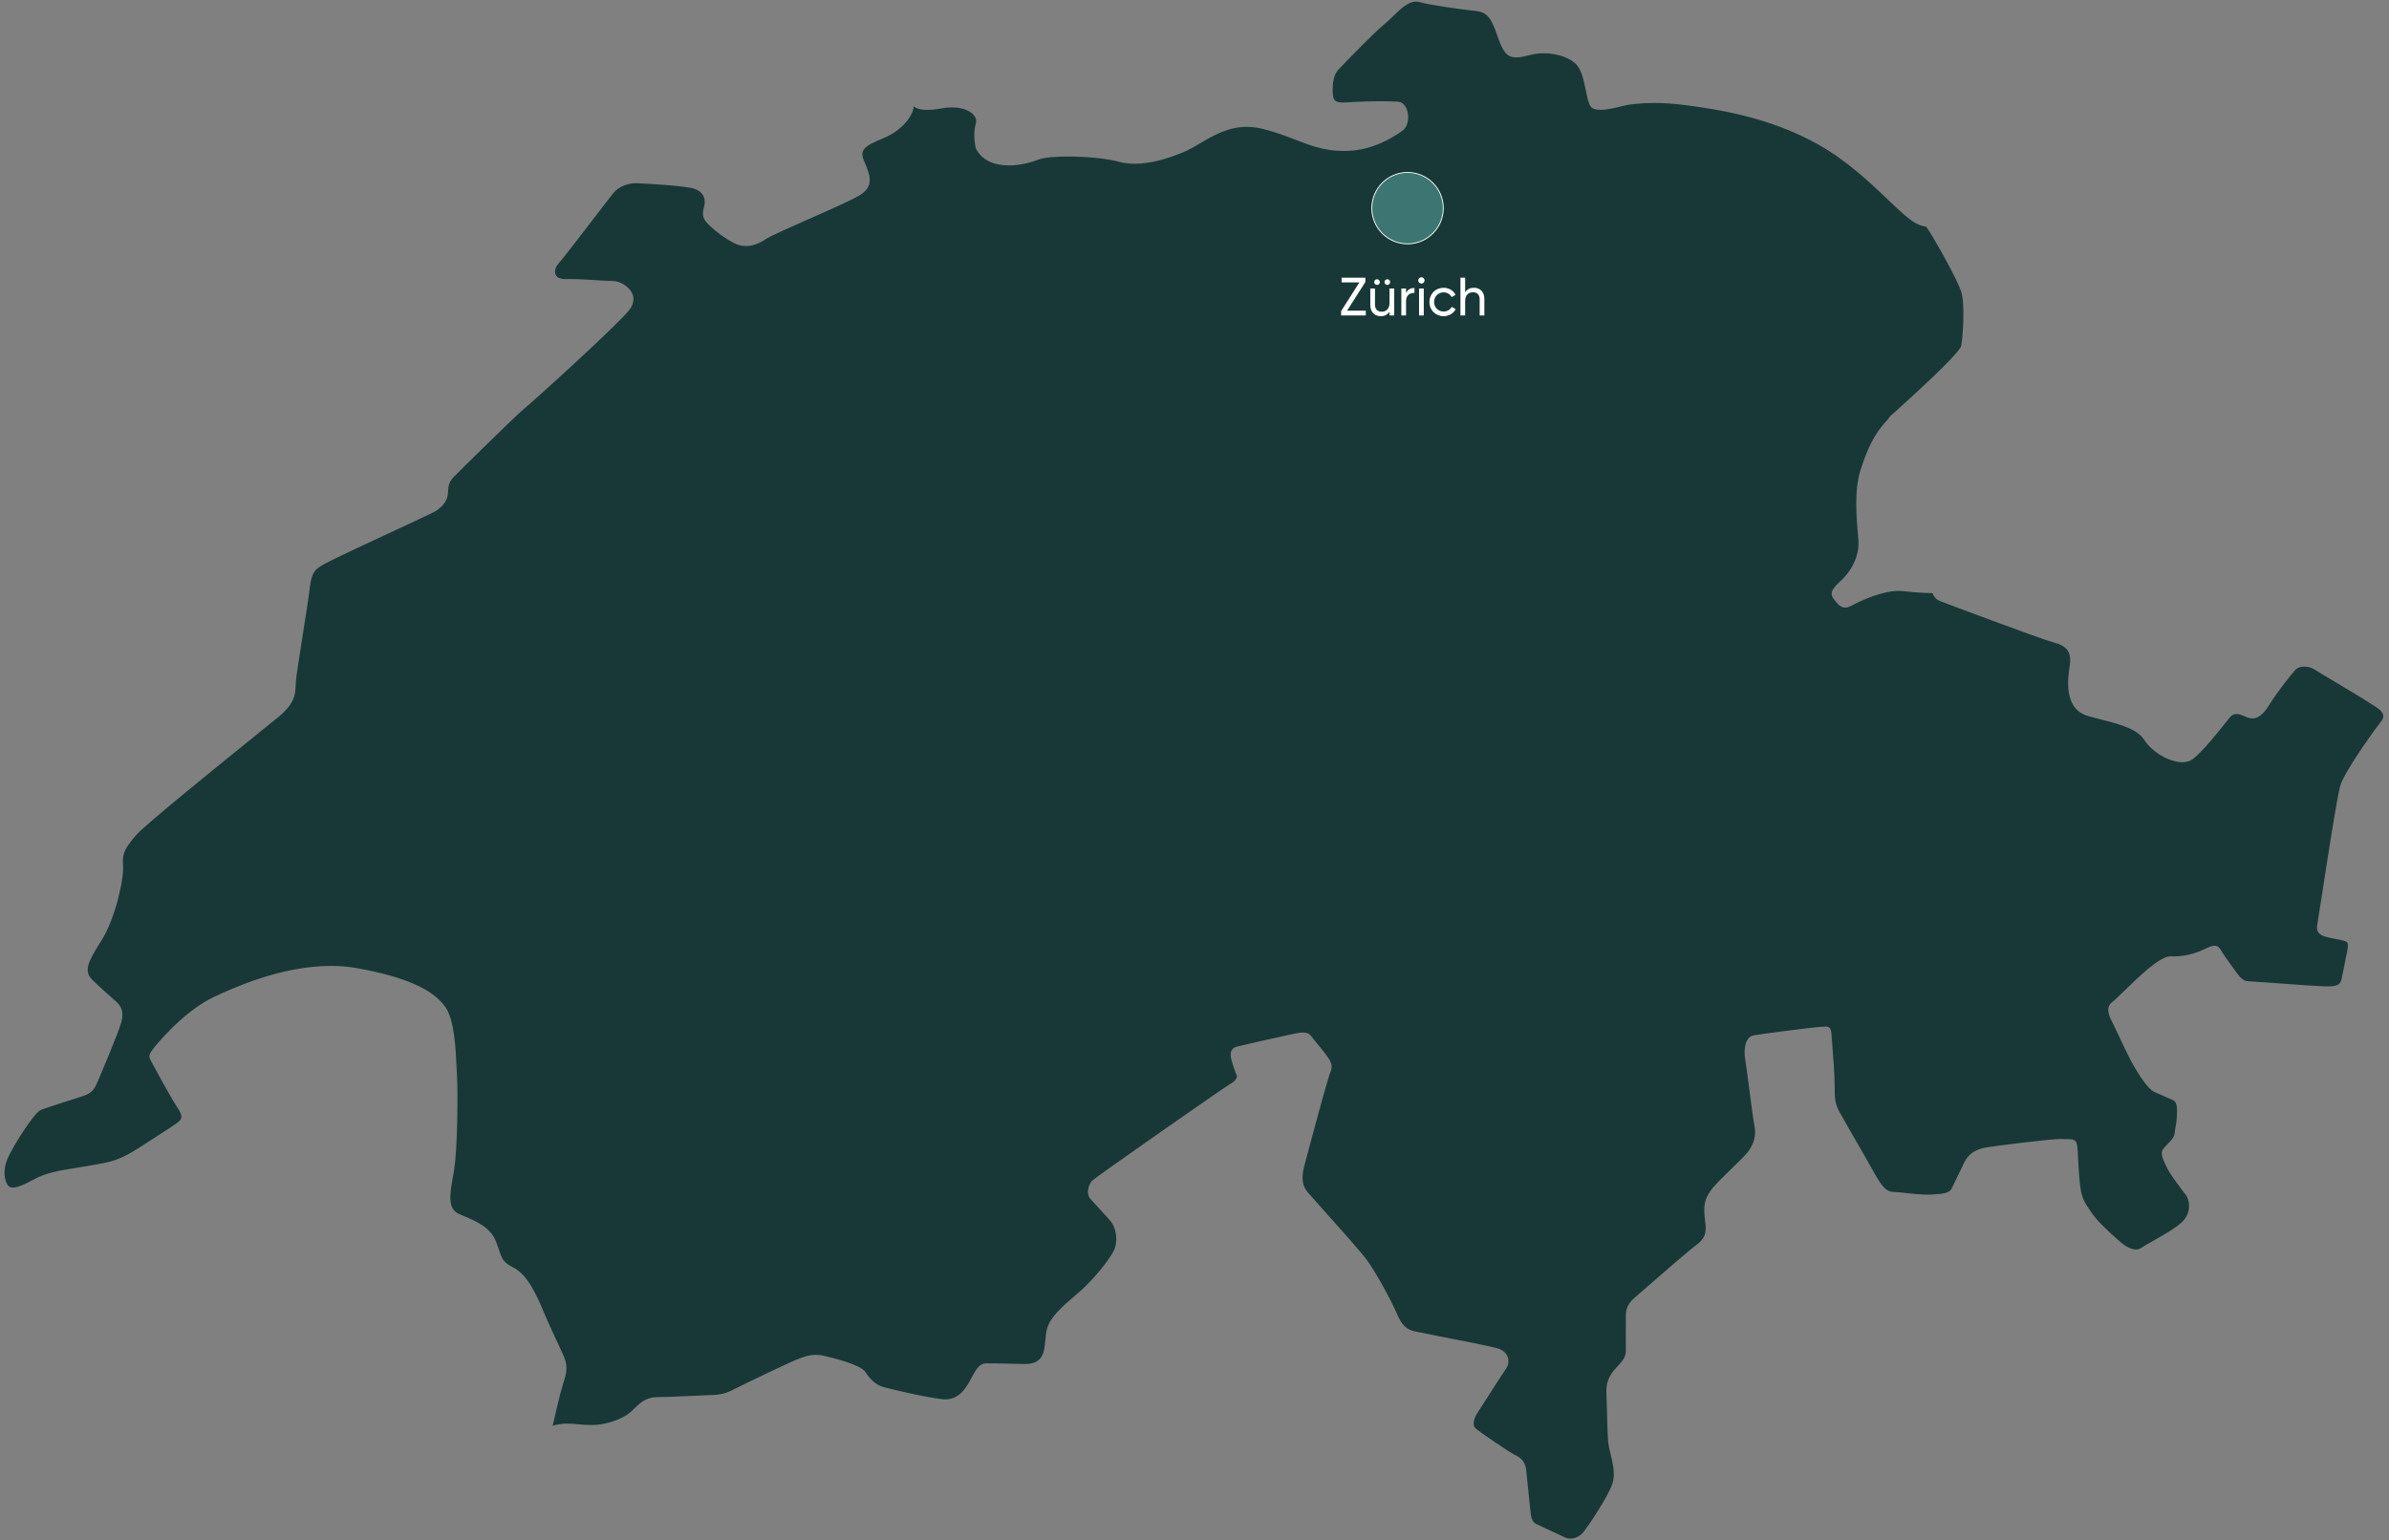 <?xml version="1.0" encoding="UTF-8"?><svg id="a" xmlns="http://www.w3.org/2000/svg" viewBox="0 0 1550.88 1000"><rect x="0" y="0" width="1550.88" height="1000" fill="#808080" stroke="none"/><defs><style>.b{fill:#3d7572;}.b,.c,.d{stroke-width:0px;}.c{fill:#173836;}.d{fill:#fff;}</style></defs><path class="c" d="m1006.44,979.61s-.1-.84-.1-.84c-.3-3.34-1.2-11.78-1.93-18.54l-.74-7.1c-1.41-13.5-11.19-18.39-14.87-20.24-2.06-1.1-10.91-7.01-16.9-11.19,1.14-1.77,6.53-10.19,6.53-10.19,3.62-5.65,7.72-12.05,9.69-14.9,4.12-5.98,5.23-12.78,3.14-19.18-2.09-6.44-7.43-11.68-14.28-13.99-3.31-1.17-13.55-3.33-41.99-8.86l-6.39-1.27c-3.69-.73-6.39-1.26-7.41-1.5-.16-.04-.29-.06-.4-.09-.31-.37-1.1-1.5-2.26-4.24-4.19-9.85-14.47-28.27-20.4-36.55-4.09-5.64-16.12-19.17-30.25-34.95l-2.12-2.36c-3.17-3.54-5.62-6.28-6.66-7.52-.72-.83-.6-2.7.21-5.73l.36-1.4c13.02-48.85,15.6-56.71,16.08-57.96,5.07-11.25-1.95-20.54-4.94-24.51l-.8-1.02c-1.4-1.85-3.13-3.96-4.82-5.95l-.29-.36c-1.17-1.43-2.28-2.76-3.12-3.92-2.56-3.54-7.38-7.78-15.77-7.78-2.87,0-5.68.49-8.3,1-5.36,1.05-33.3,7.33-37.86,8.51-6.55,1.71-9.93,5.64-11.62,8.64-2.54,4.29-3.05,9.75-1.38,16,.21.76.61,2.18,1.13,3.87-19.1,13.08-85.52,58.88-88.86,62.63-6.47,7.3-8.67,20.04-1.21,28.77,1.42,1.66,3.86,4.34,6.46,7.14l1.34,1.46c2.07,2.25,4.06,4.41,5.3,5.88.58,1.23.87,3.94.35,4.98-2.22,4.47-10.91,15.27-18.37,21.98-1.33,1.19-2.75,2.4-4.2,3.65,0,0-.31.27-.32.28-8.04,6.91-18.05,15.52-21.3,26.95-.89,3.2-1.2,6.26-1.47,8.96l-.07.67c-.11,1.2-.25,2.69-.42,3.87-.11,0-.23,0-.34-.01-17.2-.41-20.65-.41-24.65-.41-12.42,0-17.84,10.23-21.07,16.34-1.31,2.5-3.71,7.07-5.5,7.07-.12,0-.25-.01-.37-.03-10.39-1.13-32.72-6.47-36.67-7.63-.26-.11-2.05-1.22-3.77-3.99-3.14-5.02-9.59-10.46-35.45-16.41-2.61-.59-5.07-.86-7.6-.86-5.75,0-11.62,1.44-19.02,4.67-8.56,3.73-33.77,15.86-39.66,18.88-4.21,2.13-4.98,2.52-11.64,2.66-4.07.11-9.19.34-14.61.6-7.13.35-13.9.66-18.39.66-12.48,0-19.71,7.08-24.03,11.3l-.74.72c-.45.44-.89.86-1.32,1.26-1.49,1.31-8.84,4.73-15.66,4.81h-1.04c-2.67.01-4.9-.2-7.25-.42-.32-.03-.64-.06-.96-.09.94-3.79,1.74-6.82,2.21-8.29l.22-.71c2.09-6.46,4.96-15.37.51-26.11-.99-2.43-2.39-5.45-4-8.91l-1.42-3.06c-2.35-5.02-5.03-10.71-7.61-16.92-6.45-15.35-13.27-29.63-25.96-36.19-1.14-.59-1.78-.97-2.12-1.2-.25-.64-.61-1.72-.91-2.63l-.29-.87c-.54-1.59-1.14-3.35-1.94-5.4-5.55-14.29-18.75-19.93-27.48-23.66l-1.31-.57c.05-2.75.9-7.52,1.5-10.9l.85-4.96c2.24-13.93,2.69-50.58,1.97-63.42-.11-1.65-.18-3.34-.25-5.16-.83-18.49-2.2-35.88-9.71-46.51-10.38-14.75-30.58-24.15-65.48-30.46-6.16-1.12-12.7-1.68-19.42-1.68-35.41,0-68.55,15.38-81.03,21.18-21.84,10.13-40.01,31.86-44.21,37.14.72-1.98,1.3-3.65,1.65-4.86,2.16-7.57,2.62-18.37-7.4-27.18l-1.51-1.38c-4.37-3.8-8.26-7.33-11.73-10.64,1.47-3.19,4.9-8.59,6.36-10.89,9.86-15.55,16.98-44.25,15.9-56.84q-.26-3.03,5.12-9.64c5.42-6.13,53.7-45.19,74.32-61.87l7.3-5.91c4.48-3.62,7.94-6.42,9.81-7.97,13.81-11.41,15.28-21.45,15.57-29.97.03-.68.05-1.4.11-2.11.22-2.65,2.23-15.57,4-26.97l.13-.81c2.55-15.96,4.37-27.76,4.96-33.27.21-1.85.46-2.84.61-3.3.67-.44,2-1.15,3.02-1.69l1.45-.78c3.96-2.17,27.89-13.31,43.71-20.69,14.48-6.72,22.7-10.58,24.45-11.49,9.95-5.25,15.89-13.7,16.36-23.23.06-1.18.13-1.88.18-2.29.05-.05.1-.1.15-.15,4.8-4.9,39.79-39.36,44.61-43.26,5.66-4.58,60.1-53.73,69.61-65.44,6.31-7.76,7.69-16.92,3.76-25.14-4.1-8.69-14.48-15.3-24.11-15.3-2.23,0-6.53-.26-10.01-.49,0,0-4.63-.28-6.65-.4,2.95-3.79,6.64-8.58,11.19-14.49l6.57-8.55c4.2-5.48,8.17-10.66,9.19-11.9.59-.73,2.82-1.61,4.42-1.61h.41c5.85.16,23.09,1.33,30.61,2.39-1.72,10.39,2.73,16.44,7.92,21.43,5.49,5.31,12.44,10.31,19.03,13.68,4.26,2.18,8.84,3.29,13.6,3.29,6.77,0,13.51-2.23,20.04-6.63,2.58-1.66,16.06-7.6,25.9-11.94l2.43-1.07c16.75-7.42,27.31-12.16,32.55-15.41,16.89-10.5,12.76-25.78,9.43-34.31.94-.41,1.91-.83,2.77-1.2.7-.28,1.64-.68,2.6-1.13,8.66-3.78,16.02-9.89,20.73-16.75.41.01.82.02,1.24.02,3.29,0,7.02-.37,11.08-1.1,1.79-.33,3.45-.49,4.95-.49.66,0,1.24.03,1.76.08-1.02,9.03,1.3,17.26,1.33,17.36.22.72.51,1.43.85,2.1,5.98,11.67,17.69,18.11,32.98,18.11,10.95,0,20.35-3.24,23.88-4.63.88-.31,5.26-1.16,14.42-1.16,11.06,0,23.45,1.21,29.48,2.86,4.44,1.22,9.2,1.84,14.16,1.84,10.78,0,22.77-2.82,36.67-8.63,4.26-1.77,8.27-4.13,12.14-6.4l.39-.23c7.6-4.47,14.79-8.7,23.35-8.7,2.41,0,4.84.32,7.42.97,7.38,1.87,13.29,4.13,19,6.32l.86.33c10.32,3.98,20.77,8.01,35.77,8.01,1.31,0,2.66-.03,4.05-.09,12.45-.59,24.88-4.75,36.97-12.37,4.99-3.16,9.26-5.88,11.93-12.73,3.01-7.82,2.17-17.14-2.11-23.79-3.51-5.43-9.07-8.71-15.26-9.05-3.4-.18-7.59-.28-12.11-.28-5.53,0-11.38.15-16.58.41l1.08-1.12c5.58-5.77,20.43-21.15,26.94-26.53,2.34-1.94,4.53-4.04,6.55-6.03,1.74-1.67,4.18-4.01,5.7-5.07,9.49,2.3,27.26,4.64,35.79,5.59.65.07,1.11.14,1.44.19.53.92,1.51,3.01,3.1,7.62,2.7,7.88,7.73,22.56,24.49,22.56,3.37,0,7-.58,11.79-1.88,1.94-.53,4-.8,6.14-.8,5.94,0,10.53,2.11,11.56,3.18,1.03,1.55,2.25,7.42,2.9,10.58,1.18,5.77,2.19,10.65,4.82,14.68,2.38,3.72,7.4,8.29,17.41,8.29,5.74,0,12.02-1.5,16.61-2.6.17-.04,2.45-.61,2.45-.61,1.77-.41,7.47-1.22,15.82-1.22,6.2,0,12.58.44,18.94,1.32.24.04.49.06.73.08,18.11,2.49,50.88,7.11,80.77,24.06,17.34,9.85,31,22.89,41.97,33.37,9.62,9.2,17.22,16.48,25.17,19.53.29.11.59.21.89.31,6.94,11.3,16.78,29.73,18.45,34.84,1.26,3.87.85,19.33-.08,26.63-2.45,2.98-11.43,12.89-41.33,39.64,0,0-.52.45-.63.55-1.41,1.29-2.59,2.65-3.56,4.1-10.1,10.99-14.97,22.05-19.87,37.23-4.54,14.05-3.47,31.76-2.11,47.26.1,1.01.16,1.77.22,2.47l.03.43c.45,5.65-2.99,11.7-6.37,14.92-5.25,4.99-17.57,16.68-6.9,30.31l.39.51c2.86,3.64,7.91,10.07,17.23,10.07,3.54,0,7.12-.99,10.64-2.94,7.14-3.9,17.78-7.9,24.17-7.9.41,0,.81.02,1.2.07,5.44.66,10.18,1,13.85,1.18,1.81,1.76,3.94,3.17,6.31,4.18,3,1.23,65.88,24.97,76.61,27.86.09.02.17.04.25.07-.02.17-.05.37-.08.57-5.35,33.55,10.63,43.64,20.63,46.66,3.66,1.08,7.22,2.01,10.67,2.9,7.7,1.96,17.22,4.39,19.36,7.73,6.19,9.58,18.07,17.43,29.56,19.53,2.02.36,3.94.53,5.79.53,5.45,0,10.42-1.55,14.38-4.47,6.58-4.9,15.03-14.96,23.35-25.42,2.19.79,4.8,1.45,7.82,1.45,12.61,0,19.48-11.03,21.75-14.66,4.26-6.78,9.51-13.62,13.17-18.09,1.39.85,11.25,6.77,11.25,6.77,6.3,3.76,19.13,11.41,22.18,13.46-7.33,10.04-20.76,29.29-23.82,39.3-1.91,6.25-5.82,30.48-12.37,73.02l-.11.71c-.98,6.37-2.47,16.01-2.73,17.36-.89,4.43-2.38,19.36,16.31,23.86.62.15,1.2.28,1.74.4-.41,2.09-.8,4.04-1.15,5.79-3.72-.17-13.48-.8-31.67-2.15,0,0-12.72-.89-14.11-.98-.1-.14-3.5-4.83-3.5-4.83-2.19-3.06-5.2-7.26-6.14-8.91-4.68-8.26-11.68-9.5-15.44-9.5-4.51,0-8.47,1.67-11.75,3.3-2.2,1.1-8.01,3.63-14.89,3.63-.44,0-1.74-.05-1.94-.05-10.58,0-21.25,8.64-39.84,26.77l-1.18,1.14c-1.74,1.68-3.9,3.78-4.6,4.32-6.33,4.82-11.93,13.8-3.63,29.93.12.25.67,1.27.67,1.27.31.67,1.93,4.11,1.93,4.11,4.15,8.84,8.8,18.65,11.33,22.93,0,0,.4.68.42.72,5.95,9.96,11.51,18.49,19.34,21.94l2.25.97c1.51.68,2.94,1.32,4.34,1.94-.04.56-.07,1.16-.07,1.72-.04.83-.18,1.57-.42,2.86-.23,1.1-.47,2.42-.69,4.04-.4.44-.88.93-1.25,1.32-1.88,1.94-3.89,4-5.35,6.75-4.62,8.29-.33,17.07,1.98,21.79.29.64.67,1.41,1.02,2.11,2.06,4.62,10.04,15.11,12.7,18.55-.03.39-.27.68-.36.79-2.39,2.69-13.59,8.96-17.27,11.02-1.78.99-3.21,1.8-4.4,2.49-.24-.18-.5-.39-.78-.63-11.97-10.27-15.66-15.06-16.7-16.65-.09-.14-.99-1.44-1.3-1.9-2.95-4.38-3.55-5.27-4.2-12.01-.49-4.79-.71-8.94-.9-12.59l-.1-1.8c-.15-3.66-.31-7.1-.75-10.11-.53-3.56-3.44-15.08-18.62-15.08,0,0-2.17.01-2.23.01-.22,0-.44,0-.68-.03-.7-.06-1.31-.08-2.03-.08-9.59,0-48.75,5.39-49.13,5.44-12.01,1.69-20.5,7.48-25.2,17.19-1.66,3.41-4.42,9.1-6.41,13.22-.99.09-2.26.17-3.79.25-.65.04-1.22.05-1.81.05-3.9,0-9.07-.57-13.23-1.03-2.63-.29-4.77-.52-6.56-.64-.6-.8-1.53-2.19-2.84-4.54-2.57-4.62-7.52-13.25-12.33-21.58l-1.8-3.14c-4.04-7.04-7.86-13.68-9.17-16.13-1.38-2.51-1.46-3.5-1.46-10.17v-.89c0-6.05-.87-17.98-1.71-28.85,0,0-.35-4.47-.41-5.06-.15-2.38-.69-8.81-5.91-13.29-1.92-1.69-5.44-3.81-10.7-3.81-.86,0-1.8.06-2.82.15l-1.41.08c-4.96.13-40.53,4.81-45.43,5.77-9.65,1.83-18.7,12.29-15.54,30.89.55,3.35,1.53,10.74,2.49,18.2,1.35,10.48,2.62,20.39,3.53,24.9.32,1.58.45,3.53-1.99,6.68-1.02,1.3-5.64,5.8-8.7,8.78-7.81,7.6-12.64,12.4-15.35,16.19-6.28,8.97-7.17,15.5-6.65,24.45.09,1.65.27,3.29.5,4.84.11.95.25,2.07.27,2.79-.12.1-.27.23-.46.37-6.05,4.56-21.17,17.68-35.16,29.92-3.03,2.65-5.26,4.59-6.13,5.31-6.77,5.74-10.33,13.45-10.12,21.79.07,1.98.03,5.27,0,8.79v.47c-.04,4.11-.08,8.42,0,10.82,0,.29.03.92.03,1.42-.08.1-.18.21-.3.35-.4.46-.89.97-1.37,1.48-4.09,4.4-11.52,12.39-10.98,26.48.15,3.52.26,7.76.37,12.25l.06,2.38c.21,7.89.41,15.34.92,19.66.32,2.66.96,5.33,1.65,8.16.9,3.66,2.38,9.66,1.58,12.19-1.7,5.47-11.5,20.6-15.54,26.14-1.8-.84-11.3-5.2-12.39-5.71ZM19.34,752.65c3.9-7.01,10.46-16.93,13.57-20.36,3.16-1.09,9.83-3.29,23.63-7.69,6.64-2.09,13.44-5.32,17.74-14.67.92-2.02,5.5-12.74,9.72-23.13.12,2.29.72,4.79,2.08,7.46,1.02,2.01,10.56,19.63,15.7,28.14-1.83,1.19-10.75,6.93-10.75,6.93-2.08,1.34-4.38,2.82-6.91,4.47-11.45,7.43-14.24,7.9-27.63,10.19-2.72.48-5.34.92-7.84,1.31-10.69,1.7-20.59,3.29-29.31,7.33Z"/><path class="c" d="m923.27,28.47c8.26,1.57,18.04,2.9,24.36,3.69,2.99,8.71,10.87,31.22,36.76,31.22,4.51,0,9.34-.74,15.24-2.35.79-.22,1.72-.33,2.68-.33.35,0,.68.01,1,.04.27,1.21.53,2.45.73,3.44,1.3,6.32,2.64,12.85,6.56,18.92,3.46,5.38,11.74,14.33,28.41,14.33,7.29,0,14.44-1.71,19.67-2.97l.28-.07c.31-.07.57-.14.87-.23l.49-.12.48-.12c1.17-.26,5.9-.94,13.09-.94,5.61,0,11.38.4,17.16,1.2.31.04.64.08.97.11,17.08,2.34,48.2,6.76,75.87,22.45,15.95,9.06,28.96,21.49,39.4,31.45,9.5,9.09,17.22,16.47,26.12,20.8,6,10.14,13.12,23.61,14.85,28.04.54,3.43.36,11.76-.08,17.59-4.93,5.27-16.22,16.38-37.26,35.21l-.32.27c-.21.18-.42.37-.63.56-1.88,1.72-3.54,3.58-4.96,5.56-11.25,12.47-16.85,25.18-22.08,41.39-5.28,16.37-4.15,35.63-2.68,52.4.01.13.02.26.04.39.07.7.12,1.36.17,1.96l.04.43c.02.9-1.17,3.32-2.35,4.44-21.53,20.43-16.45,37.16-8.31,47.65l.42.54c.07.09.18.23.25.32,3.19,4.06,11.67,14.85,27.33,14.85,5.79,0,11.49-1.54,16.82-4.5,6.55-3.59,14.77-6.28,17.88-6.34,3.74.45,7.17.76,10.2.97,1.92,1.34,3.98,2.48,6.18,3.41.1.04.19.08.29.12,2.18.89,45.74,17.38,67.56,24.93-1.85,36.41,20.47,47.44,30.85,50.58.07.02.15.04.22.07,3.75,1.1,7.33,2.04,11.06,3,4.11,1.05,10.1,2.58,12.71,3.81,8.34,11.81,22.67,21,37.19,23.66,2.7.48,5.39.72,7.99.72,8.25,0,15.9-2.43,22.2-7.07,6.06-4.51,12.79-11.85,20.68-21.48.86.07,1.76.11,2.68.11,9.05,0,22.09-3.61,32.76-20.73,1.68-2.67,3.54-5.37,5.38-7.91l1.41.84c2.45,1.46,6.31,3.76,10.13,6.06-7.12,10.44-14.98,23.15-17.6,31.7-1.94,6.37-4.93,23.87-12.79,74.87l-.1.65c-.94,6.06-2.35,15.2-2.65,16.89-1.13,5.75-.91,11.85.95,17.52-.69-.05-1.39-.1-2.1-.16l-7.96-.56c-1.72-2.41-4.57-6.39-5.26-7.55-5.81-10.26-15.58-16.14-26.79-16.14-7.24,0-13.18,2.49-17.61,4.69-1.05.53-4.81,2.24-9.02,2.24-.23,0-.47,0-.71-.02-.42-.02-.83-.03-1.25-.03h-.22c-16.28,0-29.85,12.07-48.61,30.38l-1.19,1.15c-1.29,1.24-3.01,2.92-3.75,3.57-5.3,4.07-20.87,19.06-7.13,45.93.21.42.43.84.65,1.25.3.65.69,1.48,1.15,2.44l.65,1.37c5.41,11.54,9.29,19.59,11.85,23.93l.23.39c.05.09.1.18.16.27l.14.24c5.83,9.76,11.83,18.97,20.46,24.57-.87,1.17-1.72,2.47-2.5,3.9-7.73,14.12-1.22,28,1.57,33.72.38.83.76,1.6,1.15,2.38,1.38,2.83,3.63,6.37,6.08,9.9-.73.43-1.45.84-2.12,1.22-6.46-5.96-8.11-8.37-8.19-8.49-.18-.28-.38-.57-.57-.84-.3-.43-.58-.83-.89-1.3-.5-.75-1.17-1.73-1.48-2.24-.1-.41-.31-1.51-.53-3.79-.45-4.43-.66-8.41-.85-11.92l-.09-1.61c-.17-4.17-.35-7.92-.89-11.56-1.8-12.06-11.13-26.14-31.49-26.15h-1.02s-.59,0-.59,0h-.5s0,0,0,0c-.76-.06-1.71-.1-2.83-.1-10.82,0-50.6,5.52-50.88,5.56-20.7,2.9-30.55,14.88-35.13,24.36-.81,1.67-1.88,3.86-2.99,6.14-2.86-.17-6.26-.54-9.16-.86l-.19-.02s-.03,0-.04,0c-2.37-4.21-6.18-10.88-11.58-20.24l-1.86-3.23c-3.67-6.39-7.46-13-8.82-15.5-.05-1.03-.05-2.78-.05-4.25v-.89c0-6.49-.84-18.18-1.75-29.86,0-.09-.01-.18-.02-.26-.09-.99-.16-1.88-.22-2.67-.06-.81-.12-1.54-.17-2.16-.66-9.21-4.08-16.58-10.17-21.93-3.71-3.27-10.09-7.16-19.41-7.16-1.47,0-2.72.1-3.63.18l-1.32.08h0c-8.15.46-42.77,5.12-47.07,5.97-16.29,3.1-30.46,19.85-26.05,45.76.61,3.67,1.84,13.23,2.44,17.82,1.37,10.64,2.34,18.07,3.16,22.95-1.7,1.74-4.44,4.41-6.42,6.34l-.21.2c-8.16,7.95-13.36,13.11-16.72,17.81-.05.06-.09.13-.14.2-8.32,11.88-9.58,21.28-8.92,32.51.02.41.05.81.08,1.23-7.52,6.18-18.93,16.1-30.46,26.19-2.93,2.55-5.07,4.42-5.9,5.11-.07.05-.13.11-.2.16-9.74,8.26-14.93,19.62-14.62,31.98,0,.1,0,.19,0,.29.05,1.38.02,5.1-.01,8.1v.43c-.03,2.63-.05,5.17-.05,7.4-5.04,5.66-13.22,16.57-12.55,33.87.14,3.4.25,7.56.36,12.04l.06,2.34c.23,8.54.43,15.92,1,20.88.41,3.41,1.18,6.6,1.95,9.78.43,1.76,1.11,4.49,1.33,6.16-.78,1.69-2.12,4.1-3.68,6.72-.14-1.32-.29-2.7-.44-4.14l-.75-7.15c-1.41-13.53-8.68-23.73-21.59-30.32-1.04-.61-3.01-1.87-5.33-3.4,3.47-5.42,7.33-11.45,9.17-14.09,6.36-9.22,8.1-20.36,4.79-30.52-3.35-10.36-11.76-18.71-22.49-22.34-3.88-1.32-11.54-3.06-43.55-9.28l-6.49-1.29c-.54-.11-1.05-.21-1.55-.31-4.94-10.93-14.8-28.43-20.94-37.02-4.43-6.11-16.22-19.37-31.18-36.08l-1-1.12-1.49-1.67c-.85-.95-1.71-1.91-2.5-2.8,11.68-43.8,14.68-53.59,15.41-55.74,7.69-18.17-3.09-32.43-6.67-37.17-.09-.12-.18-.24-.28-.36l-.53-.68c-1.46-1.92-3.14-4-5.13-6.33l-.28-.35c-1.01-1.23-2.15-2.62-2.64-3.29-6.15-8.51-15.5-13.2-26.34-13.2-4.02,0-7.67.64-10.83,1.25-5.63,1.1-33.77,7.43-38.63,8.69-8.46,2.21-15.39,7.39-19.54,14.63-2.56,4.44-5.01,11.32-3.8,20.59-7.06,4.85-17.93,12.4-34.89,24.27-45.74,32.03-46.48,32.85-48.96,35.64-10.13,11.44-13.41,31.72-1.31,45.88,1.46,1.7,3.75,4.23,6.67,7.38l1.45,1.58c.17.19.35.39.54.58-3.1,4.07-7.92,9.67-12.38,13.68-1.2,1.08-2.46,2.16-3.75,3.26l-.37.32-.19.16c-8.88,7.63-21.03,18.08-25.38,33.41-.35,1.25-.63,2.47-.85,3.65-7.9-.16-10.57-.16-13.53-.16-19.37,0-28.41,15.45-32.15,22.46-8.22-1.47-19.16-3.98-24.7-5.36-6.57-9.87-18.4-15.72-43.2-21.45-3.44-.77-6.93-1.16-10.38-1.16-7.63,0-15.1,1.78-24.22,5.75-8.96,3.9-34.25,16.08-40.29,19.17-1.3.66-1.92.95-2.22,1.08-.39.05-1.46.16-3.86.21-.06,0-.13,0-.19,0-3.59.1-8.29.3-14.77.62-5.6.27-13.28.64-17.76.64-17.76,0-28.12,10.1-33.12,15l-.32.31c1.23-6.82,1.36-15.24-2.55-24.65-1.2-2.95-2.65-6.07-4.33-9.67l-.94-2.02-.43-.92c-2.31-4.91-4.92-10.48-7.43-16.52-6.71-15.98-14.51-32.24-29.37-41.22-.46-1.34-1.01-2.9-1.71-4.69-5.82-14.98-17.21-22.7-26.74-27.42.04-.25.09-.49.13-.73.02-.11.04-.23.06-.34.12-.72.24-1.43.37-2.14.15-.88.31-1.77.46-2.72,2.64-16.39,2.76-54.48,2.11-66.17,0-.12-.01-.23-.02-.35-.09-1.36-.15-2.91-.22-4.77-.92-20.4-2.53-39.83-12.06-53.31-12.52-17.78-35.29-28.82-73.81-35.79-6.93-1.26-14.25-1.89-21.75-1.89-38.3,0-73.34,16.27-86.52,22.39-10.05,4.66-19.31,11.4-27.08,18.15-2.11-3.98-4.98-7.63-8.59-10.85l-1.55-1.41c-.15-.14-.31-.28-.46-.41-1.21-1.05-2.4-2.09-3.55-3.12.28-.45.58-.92.88-1.4,11.06-17.44,18.41-46.89,18-62.6.58-.73,1.25-1.56,1.87-2.33,7.09-7.22,54.66-45.7,72.65-60.26l1.42-1.15,5.93-4.8c4.51-3.65,8-6.47,9.85-8.01,17.2-14.2,19.92-27.98,20.31-39.45.02-.54.04-1.08.08-1.55.26-2.72,2.36-16.24,3.9-26.11l.11-.7c2.13-13.33,3.76-23.8,4.61-30.33,6.22-3.13,29.12-13.8,41.8-19.7,22.07-10.24,24.09-11.29,25.05-11.79,12.94-6.83,21.37-18.38,22.99-31.18,10-9.96,36.12-35.55,40.36-39.1,5.32-4.3,61.14-54.56,71.52-67.34,9.49-11.66,11.51-26.23,5.47-38.87-5.05-10.69-15.88-19.01-27.55-21.81l.43-.56,2.42-3.16c2.28-2.97,4.74-6.18,6.57-8.55,4.17.21,10.03.6,15.37,1.04,2.28,10.2,8.7,16.37,11.39,18.97,6.41,6.2,14.5,12.01,22.17,15.93,6.13,3.14,12.71,4.73,19.55,4.73,9.28,0,18.35-2.9,26.91-8.57,3.23-1.81,15.48-7.21,24.47-11.18l.29-.13,1.97-.87c17.21-7.62,28.07-12.48,34.18-16.27,10.5-6.53,20.93-18.16,17.85-38.07,6.17-3.36,12.23-7.97,17.23-13.55.01,0,.02,0,.03,0,.62,4.17,1.42,6.83,1.44,6.89.45,1.44,1.02,2.85,1.71,4.19,8.2,16.01,24.45,25.19,44.57,25.19,12.31,0,22.92-3.37,27.73-5.18.97-.17,4.13-.6,10.57-.6,10.7,0,21.84,1.24,26.05,2.4,5.55,1.52,11.47,2.29,17.59,2.29,12.53,0,26.17-3.15,41.67-9.62,5.11-2.13,9.51-4.72,13.77-7.23l.35-.2c7.28-4.28,11.98-6.9,16.75-6.9,1.32,0,2.7.19,4.22.57,6.68,1.69,12.26,3.83,17.65,5.9l.7.27.26.1c10.69,4.12,22.82,8.79,40.22,8.79,1.5,0,3.05-.04,4.69-.11,14.7-.7,29.26-5.53,43.35-14.41,5.72-3.63,12.83-8.15,17.09-19.08,4.49-11.69,3.22-25.27-3.37-35.52-5.44-8.41-13.99-13.73-23.67-14.8,2.03-1.93,3.82-3.56,5.16-4.67,2.63-2.19,5.03-4.47,7.22-6.63l.04-.03c.11-.11.23-.22.36-.34m555.64,566.33s0,0,0,0h0m-.04.21h0M919.1,1.07c-4.95,0-9.51,4.42-14.35,9.07-1.82,1.79-3.76,3.65-5.73,5.29-7.07,5.84-21.73,21.03-28.02,27.54l-1.9,1.97c-3.16,3.24-4.36,8.34-3.83,16.49.28,4.21,2.36,5.12,6.68,5.12,1.4,0,3.04-.1,4.94-.21l2.05-.15c5.39-.3,11.4-.45,16.97-.45,4.2,0,8.15.09,11.38.26,2.05.11,3.8,1.19,5.02,3.09,2.01,3.13,2.42,8.15.93,12.02-1.04,2.68-2.05,3.46-6.74,6.44-10.16,6.4-20.47,9.9-30.63,10.38-1.19.05-2.34.08-3.46.08-12.67,0-21.27-3.36-31.12-7.15-6.03-2.31-12.8-4.95-21.32-7.11-3.77-.95-7.3-1.37-10.62-1.37-12.08,0-21.45,5.49-29.94,10.49-3.8,2.23-7.37,4.35-10.94,5.84-12.2,5.09-22.65,7.62-31.65,7.62-3.82,0-7.38-.46-10.7-1.37-7.41-2.04-21.11-3.33-32.93-3.33-8.24,0-15.56.63-19.2,2.06-4.8,1.89-11.97,3.72-19.1,3.72-8.58,0-17.1-2.65-21.39-11.02-.15-.48-2.16-9.23-.04-15.93.63-2.05.11-4.13-1.49-5.92-2.25-2.56-6.92-4.79-14.01-4.79-2.19,0-4.62.21-7.27.7-3.57.65-6.45.9-8.76.9-5.29,0-7.67-1.32-8.73-2.28-.63,7.03-8.6,15.85-18.61,20.17-.78.37-1.56.71-2.31,1-9.12,3.91-14.62,6.25-11.61,13.66.26.63.52,1.23.78,1.82,3.24,7.74,6.29,15.07-3.16,20.95-5.1,3.16-19.24,9.38-32.93,15.44-12.91,5.69-25.08,11.05-28.36,13.25-4.35,2.93-8.66,4.4-12.76,4.4-2.66,0-5.24-.62-7.67-1.87-5.4-2.75-11.35-7.03-15.93-11.46-3.83-3.68-5.32-5.92-3.61-12.09,1.6-5.69-.93-10.16-6.74-11.91-5.88-1.79-31.78-3.31-37.21-3.46h-.41c-4.54,0-10.87,1.94-14.48,6.36-1.38,1.67-6.33,8.15-12.09,15.67-9.49,12.32-21.29,27.72-23.56,30.18-2.01,2.2-2.75,5.17-1.82,7.22.86,1.87,3,2.83,6.23,2.83.12,0,.24,0,.36,0,.83-.03,1.7-.04,2.62-.04,5.11,0,11.47.4,17.18.75,4.54.3,8.45.52,10.87.52,4.09,0,10.16,3.24,12.35,7.89,1.19,2.49,1.79,6.51-2.12,11.31-8.52,10.49-62.26,59.13-67.69,63.52-5.66,4.58-41.9,40.38-45.74,44.28-3.16,3.24-3.72,5.36-4.02,10.9-.33,6.85-6.7,10.9-9.38,12.32-1.71.89-11.98,5.69-23.85,11.2-17.9,8.33-40.19,18.72-44.47,21.06l-1.38.74c-6.21,3.31-9.3,4.99-10.46,15.11-.6,5.62-2.75,19.35-4.88,32.64-2.05,13.14-3.98,25.53-4.24,28.73-.07.89-.11,1.79-.15,2.68-.19,5.51-.37,11.76-10.87,20.43-2.6,2.16-8.34,6.77-15.59,12.65-25.34,20.5-72.49,58.61-77.4,64.64l-.22.26c-6.18,7.59-8.71,10.72-8,18.98.78,9.12-5.28,35.13-13.92,48.75-9.01,14.18-11.83,20.1-5.88,25.83,5.25,5.1,10.38,9.64,13.47,12.32l1.68,1.53c2.79,2.46,5.66,6.21,3.5,13.77-2.12,7.29-14.55,36.69-16.26,40.45-1.94,4.21-4.17,5.92-9.86,7.7-6.18,1.97-21.32,6.81-25.98,8.52-4.39,1.64-18.53,24.08-21.77,31.82-3.13,7.29-2.01,14.07.3,17.23.71.97,1.8,1.41,3.21,1.41,3.24,0,8.2-2.29,14.39-5.65,7.48-4.09,16.97-5.58,27.95-7.33,2.57-.41,5.25-.86,8-1.34,14.14-2.42,18.9-3.28,32.56-12.13,4.2-2.75,7.78-5.02,10.75-6.96,6.55-4.2,10.5-6.73,13.32-8.82,3.87-2.83,2.79-5.21-.93-10.9-3.8-5.77-15.55-27.39-16.71-29.66-1.3-2.57-.78-3.98,1.6-7.14.19-.26,18.72-24.15,39.97-34.01,11.53-5.35,43.02-19.97,75.56-19.97,5.7,0,11.44.45,17.1,1.48,30.85,5.58,49.01,13.58,57.16,25.16,5.92,8.37,6.77,27.09,7.33,39.48.07,1.97.15,3.8.26,5.4.67,12.02.26,47.63-1.82,60.58-.26,1.6-.56,3.2-.82,4.8-1.97,11.13-3.65,20.73,3.83,24.11,1.19.52,2.42,1.04,3.68,1.6,7.93,3.39,16.9,7.22,20.47,16.41.86,2.2,1.45,4.02,2.01,5.66,1.94,5.81,2.61,7.78,9.42,11.28,8.78,4.54,14.44,16.6,19.91,29.62,2.87,6.88,5.77,13.02,8.3,18.42,1.9,4.09,3.57,7.63,4.72,10.46,2.64,6.36.97,11.42-.93,17.3l-.15.48c-1.64,5.02-5.43,21.58-6.51,26.35,1.38-.37,2.64-.71,3.76-.89,2.11-.37,4-.5,5.84-.5,2.25,0,4.4.2,6.74.43,2.49.23,5.22.49,8.54.49.4,0,.8,0,1.21-.01,9.38-.11,19.87-4.32,24.26-8.19.78-.71,1.56-1.49,2.42-2.31,3.65-3.57,7.78-7.59,14.92-7.59,4.87,0,12.06-.33,19.02-.67,5.32-.26,10.34-.48,14.25-.6,8.89-.19,11.5-1.15,17.3-4.09,5.95-3.05,30.81-15,38.93-18.53,5.61-2.45,9.86-3.58,13.82-3.58,1.58,0,3.12.18,4.68.53,7.26,1.67,24.45,6.03,27.32,10.61,3.01,4.84,7.18,8.41,11.16,9.6,4.32,1.27,27.57,6.85,38.85,8.08.63.07,1.26.11,1.86.11,9.64,0,14.21-8.67,17.01-13.99,3.01-5.69,5.29-9.41,9.57-9.41,3.91,0,7.29,0,24.34.41.26.04.48.04.71.04,11.87,0,12.58-7.59,13.32-15.59.26-2.53.48-5.14,1.12-7.41,2.19-7.74,10.31-14.66,17.45-20.8,1.56-1.34,3.09-2.64,4.54-3.94,8.11-7.29,18.09-19.35,21.32-25.86,3.2-6.44,1.15-15.26-1.71-18.76-1.56-1.9-4.54-5.1-7.41-8.22-2.45-2.64-4.76-5.17-6.1-6.74-3.05-3.57-.97-9.38,1.04-11.65,1.53-1.71,86.78-61.4,90.28-63.23,2.9-1.53,4.32-4.09,3.69-5.43-.86-1.71-2.23-5.66-3.39-9.86-.75-2.79-.71-4.8.15-6.25.67-1.19,1.82-1.97,3.54-2.42,4.02-1.04,31.74-7.29,37.06-8.34,2.27-.44,4.2-.77,5.83-.77,2.24,0,3.93.62,5.22,2.4,1.08,1.49,2.53,3.24,4.06,5.1,1.52,1.79,3.09,3.68,4.46,5.51l.67.86c2.64,3.5,5.36,7.11,3.35,11.57-1.26,2.79-7.18,24.04-16.71,59.8l-.33,1.3c-2.08,7.85-1.38,13.1,2.42,17.45,1.19,1.41,4.13,4.69,7.89,8.89,10.49,11.72,26.39,29.44,30.52,35.13,5.43,7.59,15.18,25.08,18.98,34.01,3.61,8.6,7.03,10.94,11.72,11.98,1.6.37,7.18,1.45,14.25,2.87,15.52,3.01,36.8,7.18,40.3,8.41,2.98,1,5.25,3.16,6.07,5.69.56,1.71.78,4.47-1.45,7.7-2.38,3.42-7.14,10.9-11.39,17.53-2.83,4.43-5.25,8.22-6.51,10.12-3.09,4.61-3.76,8.71-1.71,10.64,2.19,2.12,21.73,15.37,25.16,17.08,3.13,1.56,7.07,3.54,7.74,9.94l.75,7.14c.74,6.92,1.67,15.63,1.94,18.65l.07.52c.37,3.94.71,7.33,3.83,8.89,2.01,1,6.1,2.87,10.05,4.69,3.09,1.41,6.18,2.83,8.26,3.83,1.32.63,2.65.9,3.94.9,3.46,0,6.63-1.99,8.6-4.51,2.79-3.54,15.93-22.77,18.64-31.48,1.9-5.99.11-13.29-1.34-19.17-.6-2.46-1.16-4.76-1.38-6.62-.48-4.13-.67-12.62-.89-20.84-.11-4.58-.22-8.89-.37-12.43-.33-8.71,3.98-13.32,7.44-17.04.6-.63,1.19-1.27,1.71-1.86,3.53-4.06,3.61-6.51,3.46-10.76-.07-2.27-.04-6.36,0-10.27.04-3.94.07-7.67,0-9.71-.11-4.39,1.75-8.34,5.43-11.46.89-.74,3.2-2.75,6.36-5.51,9.82-8.6,28.1-24.56,34.42-29.33,6.51-4.91,5.92-9.71,5.25-15.29-.19-1.23-.33-2.53-.41-3.87-.41-6.96.15-10.27,4.24-16.11,2.23-3.13,8.08-8.82,13.7-14.29,4.35-4.24,8.49-8.26,10.05-10.27,4.24-5.47,5.69-11.13,4.46-17.23-.82-4.06-2.12-14.18-3.39-24-1.01-7.78-1.97-15.11-2.57-18.72-1.45-8.52.71-15.07,5.21-15.93,4.54-.89,39.45-5.43,43.61-5.55.67-.04,1.3-.07,1.86-.11.6-.06,1.16-.1,1.67-.1.87,0,1.61.15,2.2.66.82.71,1.26,2.01,1.41,4.43.11,1.19.22,2.94.41,5.06.63,8.11,1.67,21.73,1.67,27.84v.89c0,7,0,10.87,3.01,16.34,1.6,2.98,6.25,11.05,11.16,19.61,4.76,8.26,9.68,16.82,12.24,21.44,5.25,9.38,8.3,11.13,12.09,11.13,1.49,0,4.17.3,7.22.63,4.55.5,10.05,1.11,14.67,1.11.86,0,1.69-.02,2.48-.07,8-.41,11.65-.93,13.21-4.17,1.64-3.46,5.81-12.06,8.04-16.63,2.75-5.69,7.63-8.89,15.33-9.97,6.92-1,39.93-5.31,47.27-5.31.32,0,.59,0,.81.03.71.07,1.4.08,2.06.08.44,0,.85,0,1.26,0,.28,0,.56,0,.83,0,2.81,0,5.18.32,5.72,3.95.33,2.27.48,5.21.63,8.93.22,4.02.45,9.04,1.04,14.92.97,10.01,2.87,12.84,6.33,17.97.37.56.78,1.15,1.23,1.79,2.98,4.58,9.45,11.13,19.16,19.46,3.55,3.03,6.98,4.61,9.8,4.61,1.38,0,2.61-.38,3.63-1.15,1.04-.78,3.46-2.16,6.55-3.87,6.85-3.83,17.16-9.64,20.84-13.96,5.21-6.14,3.5-13.62,1.45-16.26-2.01-2.57-10.42-13.66-11.98-17.16-.3-.6-.63-1.26-.97-2.01-1.64-3.35-3.72-7.52-2.27-10.12.59-1.12,1.82-2.38,3.09-3.68,2.12-2.2,4.54-4.65,4.73-7.07.19-1.94.45-3.42.74-4.88.3-1.6.6-3.13.67-5.1,0-.48.04-1.04.07-1.6.22-3.68.52-8.71-2.46-10.05-3.13-1.38-6.1-2.68-9.75-4.32l-2.16-.93c-4.73-2.08-10.23-11.39-13.55-16.93l-.26-.45c-2.38-4.02-7.63-15.18-10.76-21.84-.89-1.9-1.6-3.39-2.01-4.28-.22-.45-.52-.97-.78-1.49-2.01-3.91-5.06-9.82-.22-13.51,1.34-.97,3.91-3.5,7.14-6.62,9.45-9.23,23.67-23.07,30.52-23.07h.22c.66.03,1.31.05,1.96.05,9.22,0,16.85-3.08,20.67-5,2.57-1.28,4.46-1.93,5.95-1.93,1.8,0,3.01.96,4.13,2.94,1.34,2.34,4.5,6.74,7.29,10.64.93,1.3,1.86,2.53,2.68,3.68,3.42,4.84,5.43,5.77,8.37,5.84,1.23.04,7.63.52,15.74,1.08,13.02.97,30.85,2.23,34.16,2.23,5.54,0,9.01-.3,9.94-4.39.89-3.91,2.19-10.49,3.2-15.78l.56-2.75c1.12-5.77.26-5.99-2.31-6.74-1.45-.41-2.64-.63-4.17-.93-1.56-.3-3.46-.67-6.29-1.34-5.88-1.41-7.59-3.68-6.59-8.67.26-1.3,1.34-8.26,2.83-17.9,3.76-24.41,10.05-65.31,12.06-71.9,2.83-9.23,21.14-34.83,26.27-41.34,1.3-1.6,1.79-3.05,1.56-4.43-.45-2.6-3.68-4.65-6.55-6.44-.82-.48-1.56-.97-2.27-1.45-2.79-1.94-14.07-8.67-23.11-14.07-6.18-3.72-11.54-6.88-12.88-7.78-1.56-1.03-3.98-1.74-6.37-1.74s-4.51.64-5.95,2.26c-3.5,4.02-11.05,13.36-17.01,22.85-4.13,6.62-7.59,8.52-10.69,8.52-1.71,0-3.32-.58-4.87-1.27-2-.91-3.77-1.61-5.44-1.61s-3.26.72-4.83,2.69c-.34.45-.78,1.04-1.34,1.71-4.76,6.03-15.89,20.13-22.44,25.01-1.72,1.27-3.97,1.92-6.64,1.92-1.08,0-2.23-.11-3.44-.32-7.93-1.45-16.75-7.26-20.95-13.77-4.91-7.63-15.67-10.38-27.05-13.29-3.31-.86-6.74-1.75-10.16-2.75-15.85-4.8-12.61-25.38-11.53-32.15,1.38-8.67-1.45-13.1-9.64-15.26-9.53-2.57-71.82-26.01-74.91-27.28-2.19-.93-3.68-2.72-4.5-5.02-1.15,0-8.71,0-19.16-1.27-.89-.11-1.82-.16-2.77-.16-10.19,0-23.66,5.8-30.5,9.54-1.68.93-3.09,1.3-4.32,1.3-3.01,0-4.84-2.34-6.88-4.95l-.48-.63c-3.35-4.28-.19-7.33,5.62-12.84,5.32-5.06,11.24-14.77,10.38-25.42-.07-.89-.15-1.9-.26-2.98-.97-11.05-2.53-29.55,1.53-42.13,4.58-14.18,8.78-23.71,17.9-33.31.45-.86,1.08-1.64,1.93-2.42l.52-.45c27.58-24.67,44.43-41.42,45.1-44.77,1.12-5.69,2.61-27.32,0-35.28-2.6-7.93-16.11-32.3-22.59-42.09-1.71-.34-3.24-.71-4.47-1.15-5.43-2.08-12.24-8.56-20.84-16.78-11.54-11.02-25.94-24.71-44.54-35.28-32.49-18.42-67.28-23.15-86-25.71h-.15c-7.7-1.06-14.72-1.45-20.72-1.45-9.13,0-15.9.89-19.07,1.63-.59.15-1.26.3-1.93.48-4.15.99-9.58,2.32-13.88,2.32-2.95,0-5.38-.62-6.51-2.39-1.26-1.94-2.05-5.69-2.94-10.05-1.23-5.92-2.6-12.65-5.58-16.3-3.63-4.52-12.25-7.99-21.66-7.99-3.15,0-6.39.39-9.56,1.26-3.41.93-6.13,1.43-8.37,1.43-6.38,0-8.84-4.06-12.17-13.78-4.69-13.62-7.33-15.63-15.41-16.52-9.64-1.08-27.8-3.54-35.54-5.66-.73-.2-1.46-.29-2.17-.29h0Z"/><path class="b" d="m913.75,158.37c12.81,0,23.2-10.39,23.2-23.2s-10.39-23.2-23.2-23.2-23.2,10.39-23.2,23.2,10.39,23.2,23.2,23.2Z"/><path class="d" d="m913.75,158.64c-12.94,0-23.48-10.53-23.48-23.48s10.53-23.47,23.48-23.47,23.48,10.53,23.48,23.47-10.53,23.48-23.48,23.48Zm0-46.4c-12.64,0-22.92,10.28-22.92,22.92s10.28,22.92,22.92,22.92,22.92-10.28,22.92-22.92-10.28-22.92-22.92-22.92Z"/><path class="d" d="m886.64,201.76v3.08h-16.01v-2.84l11.84-18.61h-11.53v-3.08h15.42v2.8l-11.88,18.64h12.16Z"/><path class="d" d="m905.1,187.33v17.52h-3.05v-2.52c-1.3,2.07-3.22,2.98-5.68,2.98-4.1,0-6.8-2.73-6.8-7.22v-10.76h3.05v10.58c0,2.87,1.65,4.49,4.35,4.49s5.08-1.65,5.08-5.78v-9.29h3.05Zm-13-4.17c0-1.02.84-1.82,1.86-1.82s1.82.81,1.82,1.82-.81,1.86-1.82,1.86-1.86-.84-1.86-1.86Zm6.66,0c0-1.02.84-1.82,1.86-1.82s1.82.81,1.82,1.82-.81,1.86-1.82,1.86-1.86-.84-1.86-1.86Z"/><path class="d" d="m918.24,187.01v3.19c-2.63-.11-5.47,1.23-5.47,5.36v9.29h-3.05v-17.52h3.05v2.94c1.12-2.45,3.26-3.26,5.47-3.26Z"/><path class="d" d="m920.69,182.11c0-1.12.91-2.07,2.07-2.07s2.03.95,2.03,2.07-.91,2.03-2.03,2.03-2.07-.91-2.07-2.03Zm.53,5.22h3.05v17.52h-3.05v-17.52Z"/><path class="d" d="m927.94,196.09c0-5.19,3.93-9.22,9.22-9.22,3.47,0,6.41,1.82,7.74,4.59l-2.56,1.47c-.88-1.86-2.84-3.08-5.19-3.08-3.5,0-6.17,2.7-6.17,6.24s2.66,6.2,6.17,6.2c2.38,0,4.31-1.23,5.29-3.05l2.59,1.51c-1.47,2.73-4.45,4.56-7.88,4.56-5.29,0-9.22-4.03-9.22-9.22Z"/><path class="d" d="m963.61,194.09v10.76h-3.05v-10.58c0-2.87-1.65-4.49-4.35-4.49s-5.08,1.65-5.08,5.78v9.29h-3.05v-24.53h3.05v9.53c1.3-2.07,3.22-2.98,5.68-2.98,4.1,0,6.8,2.73,6.8,7.22Z"/></svg>